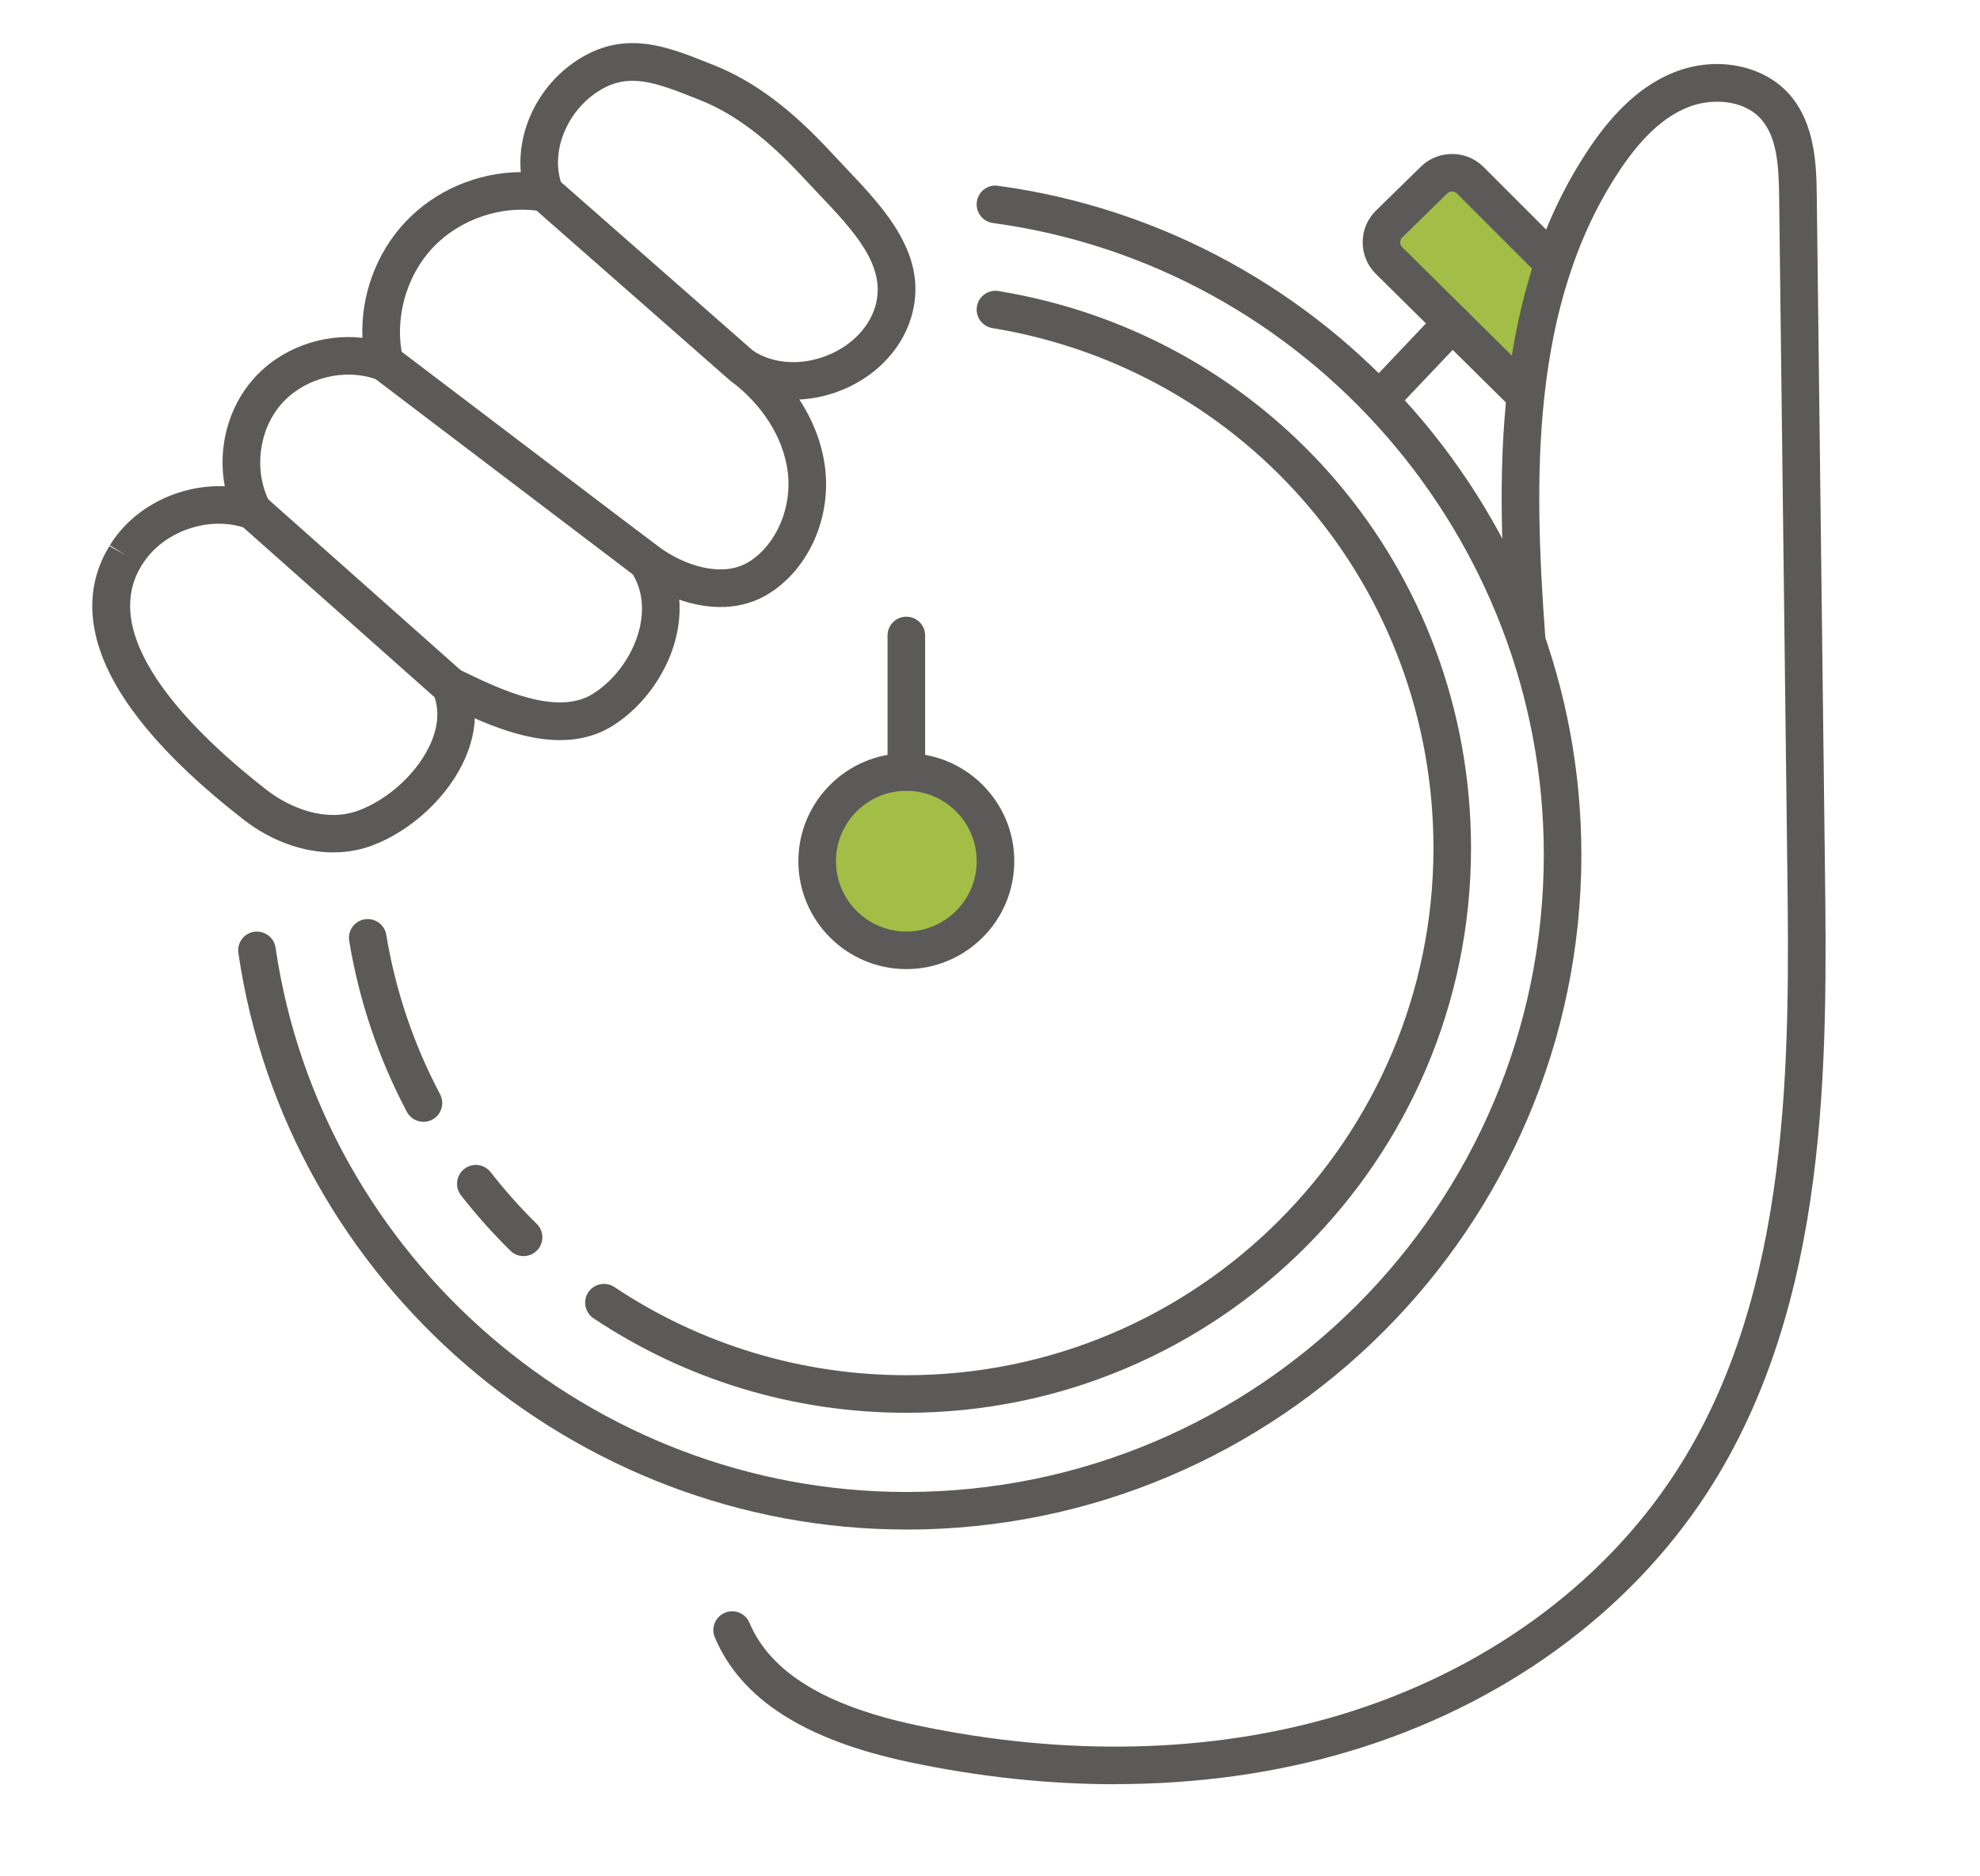 <?xml version="1.0" encoding="UTF-8"?>
<svg xmlns="http://www.w3.org/2000/svg" id="Layer_1" viewBox="0 0 602.5 571">
  <defs>
    <style>
      .cls-1 {
        fill: #5b5a58;
      }

      .cls-1, .cls-2 {
        stroke-width: 0px;
      }

      .cls-2 {
        fill: #a2be47;
      }
    </style>
  </defs>
  <g>
    <path class="cls-2" d="M462.43,118.6l-39.74-39.31c-3.11-3.07-3.09-8.09.03-11.15l13.66-13.37c3.06-3,7.97-2.97,11,.06l22.18,22.18"/>
    <path class="cls-1" d="M462.44,124.32c-1.45,0-2.91-.55-4.02-1.65l-39.75-39.3c-2.6-2.58-4.03-6.01-4.02-9.67.01-3.66,1.46-7.07,4.07-9.63l13.66-13.37c5.28-5.16,13.82-5.11,19.04.1l22.18,22.19c2.23,2.23,2.23,5.85,0,8.09s-5.85,2.23-8.09,0l-22.18-22.19c-.81-.82-2.14-.8-2.96-.01l-13.66,13.37c-.55.54-.63,1.17-.63,1.5s.08.96.63,1.5l39.74,39.3c2.24,2.22,2.27,5.84.04,8.09-1.12,1.13-2.59,1.7-4.07,1.7Z"/>
  </g>
  <path class="cls-1" d="M128.86,341.41c-2.05,0-4.03-1.1-5.06-3.05-8.63-16.32-14.53-33.82-17.54-52.01-.52-3.11,1.59-6.06,4.71-6.57,3.11-.52,6.06,1.6,6.57,4.71,2.81,16.98,8.32,33.3,16.37,48.53,1.47,2.79.41,6.25-2.38,7.73-.85.45-1.77.66-2.67.66Z"/>
  <path class="cls-1" d="M159.32,382.28c-1.45,0-2.9-.54-4.01-1.65-5.35-5.26-10.41-10.94-15.03-16.85-1.94-2.49-1.5-6.08.99-8.03,2.48-1.96,6.08-1.51,8.03.98,4.31,5.53,9.04,10.83,14.03,15.75,2.25,2.21,2.28,5.83.07,8.09-1.12,1.13-2.6,1.7-4.08,1.7Z"/>
  <path class="cls-1" d="M275.79,429.96c-34.05,0-66.96-9.94-95.18-28.75-2.63-1.75-3.34-5.3-1.59-7.93,1.75-2.63,5.3-3.33,7.93-1.59,26.33,17.55,57.05,26.83,88.84,26.83,88.44,0,160.4-71.95,160.4-160.4,0-78.94-56.44-145.5-134.2-158.27-3.12-.51-5.23-3.45-4.72-6.57.51-3.12,3.48-5.21,6.57-4.71,83.31,13.69,143.78,85,143.78,169.56,0,94.75-77.09,171.83-171.84,171.83Z"/>
  <path class="cls-1" d="M275.79,465.49c-101.25,0-188.63-75.43-203.25-175.45-.46-3.13,1.7-6.03,4.83-6.48,3.13-.39,6.03,1.71,6.48,4.83,13.81,94.44,96.32,165.67,191.93,165.67,106.96,0,193.99-87.02,193.99-193.98,0-96.6-72.06-179.23-167.63-192.21-3.13-.42-5.32-3.31-4.9-6.43.42-3.14,3.3-5.39,6.44-4.9,101.2,13.74,177.52,101.25,177.52,203.54,0,113.27-92.15,205.42-205.42,205.42Z"/>
  <g>
    <circle class="cls-2" cx="275.79" cy="262.08" r="27.13"/>
    <path class="cls-1" d="M275.79,294.93c-18.11,0-32.85-14.73-32.85-32.84s14.73-32.85,32.85-32.85,32.85,14.73,32.85,32.85-14.73,32.84-32.85,32.84ZM275.79,240.67c-11.8,0-21.41,9.6-21.41,21.41s9.6,21.41,21.41,21.41,21.41-9.6,21.41-21.41-9.6-21.41-21.41-21.41Z"/>
  </g>
  <path class="cls-1" d="M275.79,240.67c-3.16,0-5.72-2.56-5.72-5.72v-41.55c0-3.16,2.56-5.72,5.72-5.72s5.72,2.56,5.72,5.72v41.55c0,3.16-2.56,5.72-5.72,5.72Z"/>
  <path class="cls-1" d="M419.76,127.38c-1.41,0-2.83-.52-3.93-1.57-2.29-2.17-2.39-5.79-.22-8.08l22.15-23.36c2.18-2.29,5.8-2.38,8.09-.22,2.29,2.17,2.39,5.79.22,8.08l-22.15,23.36c-1.12,1.19-2.64,1.79-4.15,1.79Z"/>
  <path class="cls-1" d="M339.36,543c-20.44,0-41.49-2.24-62.72-6.74-31.81-6.74-51.15-19.15-59.12-37.93-1.23-2.91.12-6.26,3.03-7.5,2.91-1.25,6.27.12,7.5,3.03,6.4,15.09,23.07,25.3,50.96,31.21,45.35,9.6,89.81,8.53,128.58-3.11,43.48-13.04,79.81-39.27,102.28-73.87,35.57-54.74,34.69-126.97,33.98-185.02l-2.47-203.26c-.11-9.29-.62-18.09-5.52-23.58-5.42-6.06-15.32-6.39-22.3-3.57-7.13,2.88-13.73,8.9-20.16,18.38-28.08,41.39-26.67,95.63-23.15,143.22.23,3.15-2.13,5.9-5.28,6.13-3.1.16-5.89-2.14-6.12-5.28-3.67-49.51-5.05-106.06,25.09-150.49,7.75-11.42,16.04-18.8,25.34-22.56,12.66-5.11,27.1-2.42,35.11,6.54,8.17,9.14,8.33,22.34,8.44,31.07l2.47,203.26c.73,59.59,1.63,133.74-35.83,191.38-23.95,36.85-62.52,64.77-108.59,78.59-22.35,6.71-46.47,10.07-71.52,10.07Z"/>
  <path class="cls-1" d="M101.48,259.42c-9.2,0-18.96-3.45-27.34-9.97-51.46-39.98-50.62-67.34-40.85-83.25l5.01,2.76-4.88-2.99c7.23-11.81,21.3-18.56,34.98-17.98-2.19-11.47.92-23.88,8.75-32.71,8.22-9.27,20.99-13.86,33.13-12.46-.51-12.9,4.19-25.87,13.14-35.34,9.07-9.59,21.97-15.02,35.06-15.1-1.18-13.13,5.81-27.21,18.15-34.68,14.05-8.5,26.45-3.54,39.58,1.73l1.23.49c11.95,4.78,23.21,13.18,35.44,26.42,1.4,1.52,2.84,3.04,4.3,4.57,12.07,12.71,25.76,27.11,20.04,45.84-3.11,10.21-11.61,18.66-22.72,22.6-3.72,1.32-7.52,2.06-11.27,2.24,4.16,6.34,6.86,13.31,7.79,20.42,2.01,15.37-4.77,30.85-16.88,38.54-8.62,5.47-18.65,5-27.45,1.94.27,3.35.03,6.82-.72,10.38-2.35,11.1-9.76,21.79-19.34,27.89-13.26,8.45-29.66,3.34-42.14-2.14-.17,3.92-1.12,7.94-2.86,11.96-5.02,11.64-16.18,22.14-28.42,26.76-3.69,1.38-7.65,2.06-11.72,2.06ZM43.18,171.94l-.15.24c-13.97,22.75,17.89,52.52,38.12,68.24,7.04,5.46,18.09,9.98,28.02,6.22,9.34-3.51,18.16-11.79,21.96-20.58,2.35-5.44,2.57-10.48.68-15.02l-5.76-13.82,15.33,7.33c10.52,5.08,28.14,13.57,39.11,6.56,7.09-4.5,12.56-12.4,14.3-20.6.91-4.3,1.17-10.65-2.73-16.5l-18.33-27.49,26.51,19.73c8.05,5.99,19.75,9.75,27.78,4.65,8.29-5.27,13.09-16.54,11.67-27.41-1.34-10.26-7.65-20.3-17.3-27.53l6.62-9.31c5.84,3.94,13.94,4.66,21.67,1.92,7.72-2.74,13.55-8.41,15.61-15.16,3.77-12.35-6.51-23.17-17.4-34.63-1.49-1.57-2.98-3.13-4.42-4.69-11.03-11.95-20.97-19.44-31.28-23.56l-1.24-.5c-12.91-5.18-20.66-7.85-29.39-2.56-10.24,6.19-15.37,19.25-11.46,29.1l3.77,9.49-10.06-1.73c-11.87-2.1-24.82,2.26-33.08,11-8.25,8.73-11.84,21.93-9.14,33.64l2.4,10.41-9.99-3.77c-9.94-3.76-22.25-.71-29.29,7.24-7.04,7.94-8.58,20.54-3.67,29.96l6.82,13.07-13.85-5.06c-11.29-4.09-25.56.87-31.82,11.12h0Z"/>
  <path class="cls-1" d="M137.08,214.57c-1.35,0-2.7-.48-3.79-1.44l-60.12-53.39c-2.36-2.09-2.58-5.71-.48-8.07,2.09-2.36,5.7-2.58,8.07-.48l60.12,53.39c2.36,2.09,2.58,5.71.48,8.07-1.13,1.27-2.7,1.92-4.28,1.92Z"/>
  <path class="cls-1" d="M196.8,176.57c-1.21,0-2.42-.38-3.45-1.16l-79.79-60.58c-2.51-1.91-3-5.5-1.09-8.01,1.91-2.52,5.49-3,8.01-1.1l79.79,60.58c2.51,1.91,3,5.5,1.09,8.01-1.12,1.48-2.83,2.26-4.56,2.26Z"/>
  <path class="cls-1" d="M225.8,117.12c-1.34,0-2.68-.47-3.77-1.42l-60.02-52.71c-2.38-2.08-2.61-5.7-.52-8.07,2.08-2.38,5.7-2.61,8.07-.52l60.02,52.71c2.38,2.08,2.61,5.7.52,8.07-1.13,1.29-2.71,1.94-4.3,1.94Z"/>
</svg>
